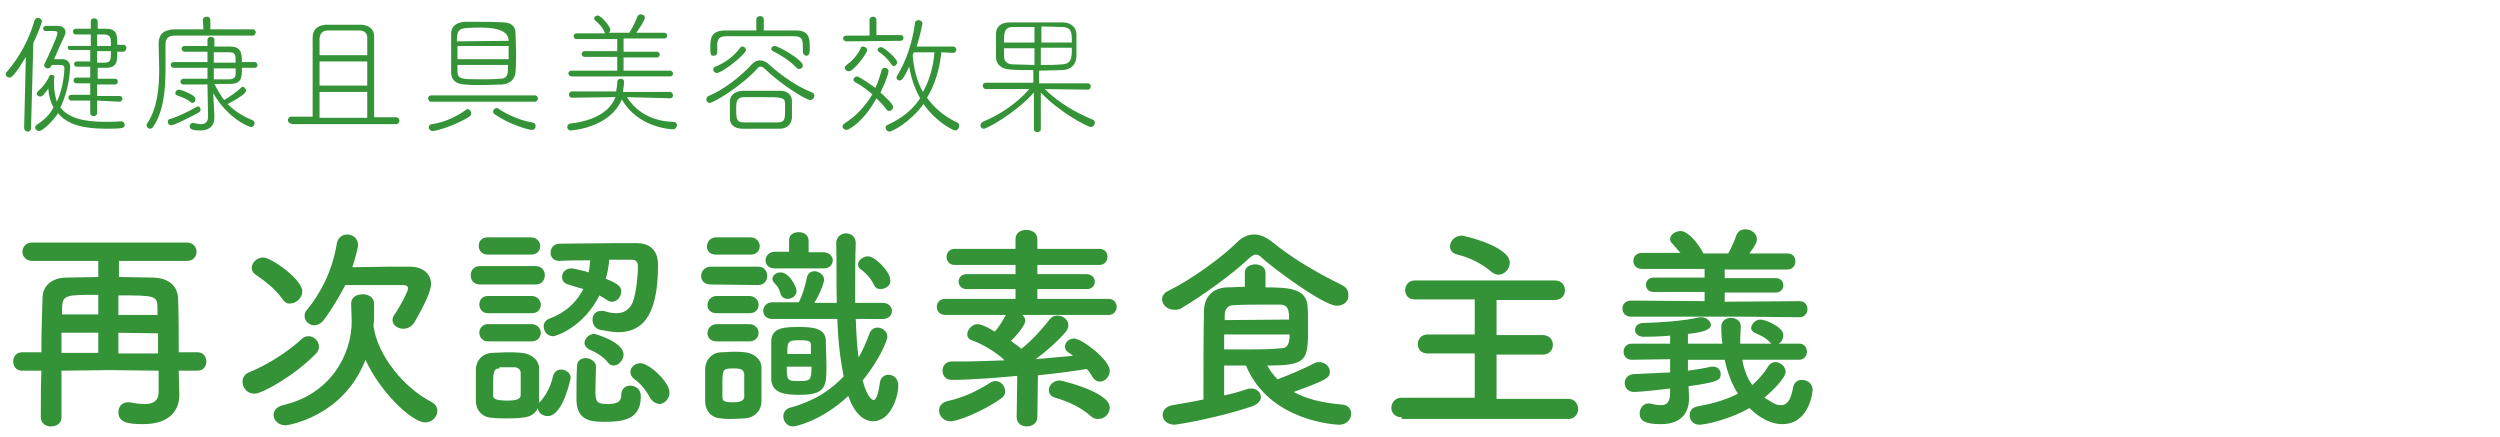 <svg height="76" viewBox="0 0 435 76" width="435" xmlns="http://www.w3.org/2000/svg" xmlns:xlink="http://www.w3.org/1999/xlink"><clipPath id="a"><path d="m0 0h435v76h-435z"/></clipPath><g clip-path="url(#a)" fill="#339336"><path d="m4.2 22.3.3-12.4c-.8 1.3-1.5 2.5-2.3 3.3-.2.2-.4.3-.6.3-.3 0-.6-.3-.6-.6 0-.1 0-.3.2-.4 2.2-2.6 3.8-5.5 4.8-8.9.1-.3.3-.5.6-.5s.7.3.7.6c0 .2-.6 1.9-1.5 3.8l-.4 14.8c0 .4-.3.6-.6.6s-.6-.3-.6-.6zm5.2-8.6v.9c0 1.2.2 2.2.5 3.1 1.1-2.4 1.3-5.1 1.3-5.8 0-.5-.3-.6-.7-.6h-1.5l-.1.2c-.1.3-.4.4-.6.4-.3 0-.6-.2-.6-.5v-.2c.7-1.4 2.3-4.9 2.3-5.4 0-.3-.2-.4-.5-.4h-1.6c-.2 0-.4-.2-.4-.4s.2-.5.5-.5h2c.9 0 1.4.5 1.4 1.1 0 .2-.1.5-.2.7-.5 1-1.2 2.7-1.8 4h1.4c.8 0 1.4.4 1.4 1.4 0 .6-.2 4-1.7 7 1.4 1.8 4 2.5 7.7 2.5.9 0 1.9 0 2.9-.1.3 0 .6.3.6.6 0 .6-.3.7-3.2.7-3.9 0-6.8-.7-8.4-2.7-.9 1.4-2.7 3.1-3.3 3.1-.3 0-.7-.3-.7-.6 0-.2.1-.3.3-.5 1.3-.8 2.3-1.8 2.9-3-.5-.9-.8-2-.9-3.3-.8 1.2-1.1 1.4-1.4 1.4s-.6-.2-.6-.5c0-.2.1-.3.3-.5.9-.8 1.6-1.8 1.9-2.6 0-.1.2-.2.3-.2.3 0 .6.2.6.4 0-.1 0 0-.1.3zm7.5 3.8v2.2c0 .3-.3.5-.6.5s-.6-.2-.6-.5v-2.2h-3.3c-.3 0-.5-.3-.5-.5 0-.3.2-.5.5-.5h3.3v-2h-2.4c-.3 0-.5-.2-.5-.5s.2-.5.5-.5h2.4v-1.9h-2.4c-.3 0-.4-.2-.4-.5 0-.2.2-.4.4-.4h2.4v-2h-3.5c-.3 0-.4-.2-.4-.5s.3-.2.6-.2h3.4v-2h-2.6c-.3 0-.5-.2-.5-.5s.2-.5.5-.5h2.6v-1.3c0-.4.3-.5.6-.5s.6.2.6.5v1.3h1.4c2 0 2 1.1 2 2.8h1.1c.3 0 .5.3.5.5s-.2.7-.5.7h-1.1c0 1.7 0 2.8-2 2.8h-1.4v1.9h3c.3 0 .5.2.5.5s-.2.5-.5.5h-3.1v2h3.9c.3 0 .5.2.5.5 0 .2-.2.5-.5.5zm0-8.6v2h1.3c1.1 0 1.1-.6 1.1-2zm2.4-.9c0-1.4 0-1.9-1.1-2h-1.3v2z"/><path d="m35.3 3.5c0-.4.3-.6.7-.6.3 0 .6.2.6.6v1.6h7.4c.3 0 .5.3.5.5s-.2.6-.5.6h-13.6c-1.2 0-1.6.6-1.6 1.5v4.3c0 3.5-.3 7.3-2.1 10-.2.3-.4.4-.6.4-.3 0-.6-.3-.6-.6 0-.1 0-.2.1-.3 1.8-2.7 2.1-6.2 2.1-9.5 0-1.5-.1-2.9-.1-4.3v-.1c0-1.5.7-2.4 2.7-2.5h5.1l-.1-1.6zm-5.5 18.3c-.4 0-.6-.3-.6-.6 0-.2.1-.5.4-.5 1.4-.4 3.4-1.4 4.6-2.1.1 0 .2-.1.2-.1.3 0 .5.3.5.6 0 .2-.1.3-.2.4-1.4.8-4.4 2.3-4.9 2.3zm6.3-7.1h-4.2c-.3 0-.5-.2-.5-.5 0-.2.2-.5.5-.5h4.2v-1.9h-5.9c-.3 0-.5-.3-.5-.5 0-.3.2-.5.5-.5h5.9v-1.8h-4c-.3 0-.5-.3-.5-.5 0-.3.2-.5.5-.5h4v-1.1c0-.3.3-.5.6-.5s.6.2.6.5v1.2h2.7c1.8 0 2.1.9 2.1 2.7h2.2c.3 0 .5.3.5.5s-.1.5-.5.5h-2.2c0 1.8-.1 2.8-2.1 2.8h-2.7c.5 1 1.1 2 1.7 2.8.9-.5 2.3-1.5 2.9-2.1.1-.1.2-.2.3-.2.3 0 .6.3.6.7 0 .7-3.2 2.3-3.2 2.3 1.2 1.2 2.6 2.1 4.3 2.8.3.1.4.3.4.6s-.3.6-.6.6c-.4 0-4.1-1.5-6.6-5.9l.1 2 .1 2.1v.2c0 .9-.4 2.2-2.5 2.2-.9 0-1.8-.1-1.8-.7 0-.3.2-.6.6-.6h.1c.5.1.9.2 1.2.2.8 0 1.3-.3 1.3-1.4zm-2.9 3.1c-.6-.6-1.6-.9-2.4-1.2-.2-.1-.3-.2-.3-.4 0-.3.3-.6.6-.6.5 0 2.3.8 2.7 1.2.2.2.2.3.2.5 0 .3-.2.6-.5.6-.1 0-.2 0-.3-.1zm4-8.7v1.8h3.8c0-1.3 0-1.8-1.1-1.8zm3.8 2.8h-3.8v1.9h2.7c.7 0 1.1-.3 1.1-.9z"/><path d="m50.7 21.5c-.4 0-.6-.3-.6-.6s.2-.6.6-.6h3.7v-13.8c0-1.3.8-2.1 2.3-2.2h6c1.5 0 2.4.8 2.4 2v14.1h3.8c.4 0 .6.3.6.6s-.2.6-.6.6h-18.2zm13.2-11.9v-3c0-.8-.4-1.3-1.5-1.3h-5.3c-1 0-1.4.5-1.5 1.4v2.9zm0 1.1h-8.3v4.2h8.3zm-8.3 5.3v4.5h8.3v-4.5z"/><path d="m84 17.7h-9c-.3 0-.5-.3-.5-.6s.2-.5.5-.5h18.1c.3 0 .5.3.5.5 0 .3-.2.6-.5.6zm-8.7 5.1c-.4 0-.7-.3-.7-.6s.2-.6.6-.6c2-.3 4.1-1.2 5.9-2.5.1-.1.2-.1.3-.1.3 0 .6.4.6.7 0 .2-.1.3-.2.5-2.4 1.6-5.9 2.6-6.5 2.6zm12.1-8.1c-1.1 0-2.2.1-3.2.1-1.2 0-2.3 0-3.4-.1-1.6-.1-2.3-.9-2.3-2.1v-6.8c0-1 .7-1.9 2.3-2h2.5c1.4 0 2.8 0 4.3.1 1.4 0 2.1.8 2.1 1.8s.1 2.2.1 3.4 0 2.4-.1 3.5-.9 2-2.3 2.1zm1.1-7.6q0-2.3-4.8-2.3c-.9 0-1.8 0-2.7.1-1.3.1-1.5.7-1.5 2.3zm0 .9h-8.9v2.3h8.9zm-8.9 3.3v1.1c0 1.4.8 1.4 4 1.4 1.1 0 2.3 0 3.4-.1 1.4 0 1.4-.9 1.4-2.4zm12.9 11.3c-.5 0-3.8-.9-6.4-2.7-.2-.1-.3-.3-.3-.5 0-.3.3-.6.6-.6.1 0 .2 0 .3.1 1.8 1.2 4 2.1 5.9 2.4.4.1.6.3.6.6 0 .4-.2.7-.7.7z"/><path d="m109.1 16.9c1.4 2.3 4.1 4.2 8 4.3.5 0 .7.3.7.6s-.3.7-.7.7c-.6 0-6.2-.4-8.9-5.2-2.1 5-8.8 5.4-8.9 5.4-.4 0-.6-.3-.6-.6s.2-.5.5-.6c4.3-.5 6.9-2.1 7.9-4.6l-7.6.1c-.3 0-.5-.3-.5-.5 0-.3.2-.6.5-.6h7.7c.1-.5.2-1.1.2-1.6 0-.4.3-.6.6-.6s.6.2.6.6c0 .3-.2 1.5-.2 1.7h8.2c.3 0 .5.3.5.6s-.2.5-.5.5zm-.9-3.6h-8.7c-.4 0-.6-.3-.6-.5 0-.3.2-.5.5-.5h8v-2.4h-5.7c-.3 0-.5-.3-.5-.5s.2-.5.5-.5h5.7v-2.1h-7.1c-.3 0-.5-.3-.5-.5s.2-.5.5-.5h5s-.1-.1-.1-.2c-.4-.9-1-1.5-1.7-2.1-.1-.1-.1-.2-.1-.3 0-.3.3-.5.6-.5.6 0 2.2 1.9 2.2 2.5 0 .2-.1.4-.3.5h3.6c.6-.9 1.1-2 1.4-2.8.1-.3.4-.4.6-.4.3 0 .7.2.7.6 0 .5-1.2 2.2-1.5 2.6h4.9c.3 0 .5.3.5.5s-.2.5-.5.5h-7.1v2.3h5.8c.3 0 .5.3.5.5s-.2.5-.5.5h-5.8v2.3h8.1c.3 0 .5.3.5.5 0 .3-.2.5-.5.5z"/><path d="m133.1 12c-.3-.3-.5-.4-.7-.4-.3 0-.5.1-.7.4-2.6 2.9-7.5 5.9-8.2 5.9-.4 0-.6-.3-.6-.6 0-.2.1-.5.4-.6 2.7-1.1 5.8-3.6 7.5-5.5.4-.4.9-.7 1.4-.7s1.1.2 1.6.7c2.2 2 4.8 3.8 7.5 4.9.3.1.4.3.4.6s-.3.7-.7.7c-.8 0-5.1-2.7-7.9-5.4zm6.6-2.9v-.8c0-1.6-.2-2-1.7-2h-11.5c-1.3 0-1.6.4-1.7 1.3v1.5c0 .4-.3.6-.6.6-.6 0-.6-.4-.6-1.4 0-1.6.1-2.9 2.4-3h5.6v-1.9c0-.4.3-.6.7-.6.3 0 .6.2.6.6v1.9h5.6c2.4 0 2.4 1.5 2.4 3.1 0 1-.1 1.3-.7 1.3-.2-.1-.5-.3-.5-.6zm-15 3.6c-.3 0-.6-.3-.6-.6 0-.2.1-.4.4-.5 1.7-.7 3.2-1.8 4.3-3.3.1-.2.3-.2.4-.2.3 0 .6.3.6.6 0 .7-4.1 4-5.1 4zm10.9 9.7h-6.4c-1.5 0-2.2-.8-2.2-1.8v-2.9c0-.9.6-1.8 2.2-1.9h6.6c1.4 0 2 .9 2 1.8v2.9c-.1 1-.7 1.9-2.2 1.9zm1-3.1v-1.2c0-1.2-.6-1.2-4.2-1.2h-3c-1.2.1-1.3.7-1.3 2 0 1.7 0 2.4 1.3 2.4h5.9c1.2 0 1.3-.5 1.3-2zm2-7.5c-1.1-1.2-2.7-2.2-4.1-2.9-.2-.1-.3-.3-.3-.4 0-.3.3-.5.6-.5.6 0 4.9 2.4 4.9 3.4 0 .3-.3.6-.6.6-.2 0-.3 0-.5-.2z"/><path d="m147.3 22.6c-.4 0-.7-.3-.7-.6 0-.2.1-.3.3-.5 2.1-1.3 3.7-3.1 4.9-5.1-1-.8-2-1.6-3-2.1-.2-.1-.3-.3-.3-.4 0-.3.3-.6.6-.6.5 0 3.2 2 3.2 2 .5-1 .8-2 1.1-3.1.1-.3.3-.4.6-.4s.6.2.6.6c0 .6-.9 2.7-1.4 3.7.3.3 2.2 1.9 2.2 2.5 0 .4-.3.7-.7.7-.2 0-.3-.1-.5-.3-.4-.6-1-1.2-1.7-1.9-2.1 3.9-4.7 5.5-5.2 5.5zm0-15.4c-.4 0-.6-.3-.6-.5 0-.3.2-.5.6-.5h4v-2.7c0-.4.3-.6.6-.6s.6.2.6.6v2.6h4.2c.4 0 .5.3.5.5 0 .3-.2.5-.5.5zm-.3 4.6c0-.2.1-.3.3-.5 1-.7 2-1.8 2.5-3 .1-.2.2-.2.4-.2.3 0 .7.3.7.6 0 .5-2.3 3.7-3.2 3.7-.4 0-.7-.3-.7-.6zm8.1-.6c-.5-.8-1.4-1.7-2.2-2.2-.1-.1-.2-.2-.2-.3 0-.3.3-.5.6-.5.5 0 2.8 2 2.8 2.6 0 .4-.3.7-.6.7-.2-.1-.3-.1-.4-.3zm8.7-2.1c-.3 2.9-1.1 5.6-2.5 7.9 1.2 1.7 2.9 3.2 5.2 4.3.3.1.4.3.4.6 0 .4-.3.8-.7.8-.3 0-3.3-1.4-5.5-4.6-2.5 3.4-5.6 4.8-5.9 4.8-.4 0-.7-.3-.7-.7 0-.2.1-.4.4-.5 2.4-1.1 4.3-2.6 5.6-4.6-1-1.8-1.6-3.7-1.9-5.5-1.1 2.4-1.4 2.4-1.7 2.4s-.5-.2-.5-.5c0-.1 0-.2.1-.3 1.6-2.7 2.6-5.6 3.1-9.1 0-.4.3-.6.6-.6s.7.2.7.6c0 0-.3 1.8-1 4h6.3c.4 0 .6.3.6.5 0 .3-.2.6-.6.6zm-4.8 0-.2.5c.2 2.3.7 4.5 1.8 6.4 1.1-2 1.8-4.3 2-6.9z"/><path d="m181.8 15.5c2.4 2.4 5.4 4.1 8.3 5.3.3.1.4.3.4.6s-.3.7-.7.7c-.5 0-5.4-2.5-8.7-6v6.4c0 .3-.3.5-.6.5s-.6-.2-.6-.5v-6.4c-3.2 3.6-8.2 6.3-8.7 6.3-.4 0-.6-.3-.6-.6 0-.2.1-.4.4-.6 3.1-1.3 5.9-3.2 8.1-5.7h-7.5c-.4 0-.6-.3-.6-.6s.2-.5.5-.5h8.3v-2.2c-1.4 0-2.7 0-4-.1-1.6-.1-2.4-.9-2.5-2v-4.2c0-1 .6-2 2.4-2h9.2c1.5 0 2.3.9 2.4 1.9v4.1c-.1 1.3-.9 2.3-2.6 2.3-1.3 0-2.6.1-3.9.1v2.2h8.5c.3 0 .5.3.5.5 0 .3-.2.6-.5.6zm-1.8-10.8h-3.7c-1.6 0-1.6 1-1.6 2.7h5.3zm0 3.7h-5.3v1.4c0 .9.6 1.4 1.6 1.4 1.1 0 2.4.1 3.7.1zm1.1 0v2.9c1.3 0 2.6 0 3.7-.1 1.6-.1 1.7-1 1.7-2.9h-5.4zm5.4-1c0-1.7 0-2.6-1.6-2.7-1 0-2.3-.1-3.7-.1v2.8s5.3 0 5.3 0z"/><path d="m31.1 64.5.1 4.2v.1c0 2.2-1.3 5-6.3 5-2.7 0-4.3-.3-4.3-2.1 0-.9.6-1.7 1.6-1.7h.4c.9.2 1.8.3 2.6.3 1.4 0 2.4-.5 2.4-2.1v-3.7l-8.5-.1-8.4.1v8.1c0 1.1-.9 1.6-1.8 1.6s-1.8-.5-1.8-1.6c0-2.5 0-5.3.1-8.1h-3.4c-1 0-1.5-.8-1.5-1.6s.5-1.6 1.5-1.6h3.4c0-3.3.1-6.5.2-9.4 0-2.2 1.6-3.6 4.3-3.6 1.7 0 3.5-.1 5.4-.1v-2.8h-11.5c-1.1 0-1.7-.8-1.7-1.6s.6-1.6 1.7-1.6h26.9c1.1 0 1.7.8 1.7 1.6s-.5 1.6-1.7 1.6h-11.8v2.8c2.1 0 4.1.1 6 .1 2.4.1 4.3 1.2 4.3 3.9.1 3 .1 6.1.1 9.1h3.3c1 0 1.5.8 1.5 1.6s-.5 1.6-1.5 1.6zm-14-6.6h-6.4v3.5h6.4zm0-6.6c-5.6 0-6.2 0-6.3 2.2v1.2h6.3zm10.3 2.3c0-2.2-.5-2.2-6.8-2.2v3.4h6.8zm-6.8 4.3v3.6h6.9v-3.5z"/><path d="m44.3 68.5c-1.3 0-2.1-1-2.1-2.1 0-.6.3-1.3 1.1-1.6 3.2-1.3 6.7-3.5 9.3-5.9.3-.3.7-.4 1.1-.4.9 0 1.8.8 1.8 1.8 0 .5-.2 1-.7 1.4-3.4 3.5-9.1 6.8-10.5 6.8zm4.9-16.4c-1.5-2.1-3.3-3.3-4.7-4.3-.5-.3-.7-.8-.7-1.2 0-.9.9-1.8 2-1.8 1.4 0 6.8 3.8 6.8 5.9 0 1.1-1 2.1-2.1 2.1-.4.1-.9-.1-1.3-.7zm15.8 4.7c.7 5 5.2 10.6 10 13.1.8.4 1.1 1 1.1 1.6 0 1-.9 2-2.1 2-2.4 0-8-5.5-10.4-10.9-3.9 10-13.6 11.4-13.9 11.4-1.3 0-2.1-.9-2.1-1.8 0-.7.5-1.4 1.6-1.7 8.4-1.9 12-8.9 12-14.6 0-.9-.1-2.1-.1-3v-.1c0-1.1 1-1.6 2-1.6s2 .5 2 1.7c0 2.4 0 2.9-.1 3.5v.2s0 .2 0 .2zm-8.6-1.2c-.5.7-1.2 1-1.7 1-.9 0-1.7-.7-1.7-1.6 0-.4.1-.8.5-1.2 2.2-2.7 4.3-6.5 5.1-11.4.2-1.1 1-1.6 1.8-1.6 1 0 1.9.7 1.9 1.8 0 .6-.6 2.7-1 3.9 2 0 4.3-.1 6.5-.1h3.7c2.2.1 3.5 1.3 3.5 3 0 1.9-2.7 6.3-2.9 6.7-.5.8-1.3 1.1-1.9 1.1-1 0-1.9-.6-1.9-1.5 0-.3.1-.6.3-.9 1-1.4 2.4-4.1 2.4-4.6 0-.3-.2-.6-.8-.6h-10.1c-1.1 2-2.2 4-3.7 6z"/><path d="m83.5 49.5c-1.1 0-1.6-.8-1.6-1.6s.5-1.6 1.6-1.6h9.7c1.1 0 1.6.8 1.6 1.6s-.5 1.6-1.6 1.6zm4.6 23.3c-.9 0-1.7 0-2.5-.1-1.7-.1-2.8-1.3-2.8-3v-5.4c0-1.4 1-2.8 2.8-2.9.8 0 1.7-.1 2.4-.1 1 0 1.9 0 2.8.1 1.4.1 3 1.1 3 2.7v6c0-.1.1-.2.2-.2 1.2-1.4 1.9-2.9 2.2-4.4.2-.8.8-1.2 1.4-1.2.8 0 1.7.6 1.7 1.4 0 .1-1.3 6.7-4 6.7-.9 0-1.7-.6-1.7-1.4-.8 1.6-2.1 1.8-5.5 1.8zm-3.3-28.5c-1 0-1.5-.8-1.5-1.5 0-.8.5-1.5 1.5-1.5h7.6c1 0 1.6.8 1.6 1.5 0 .8-.5 1.5-1.6 1.5zm.1 10.2c-1 0-1.5-.8-1.5-1.5 0-.8.5-1.5 1.5-1.5h7.6c1 0 1.6.8 1.6 1.5 0 .8-.5 1.5-1.6 1.5zm0 4.9c-1 0-1.5-.8-1.5-1.5s.5-1.5 1.5-1.5h7.6c1 0 1.6.8 1.6 1.5s-.5 1.5-1.6 1.5zm2 4.7c-1 0-1.1.7-1.1 2.8v1.9c0 .5.3.9 2.4.9 1.6 0 2.4-.2 2.4-1v-3.8c0-.6-.5-1-1.1-1h-2.6s0 .2 0 .2zm19.1-18.8c-.1 1.1-.3 2.2-.6 3.2 2 .8 2.7 1.3 2.7 2.2s-.7 1.8-1.6 1.8c-.3 0-.6-.1-.9-.3-.4-.3-.8-.5-1.3-.8-2.7 5.4-7.4 7.1-8.1 7.1-.9 0-1.6-.8-1.6-1.7 0-.6.3-1.1 1.1-1.4 2.7-1 4.6-2.8 5.8-5.1-.9-.3-1.8-.5-2.6-.8-.8-.2-1.1-.7-1.1-1.3 0-.8.6-1.5 1.6-1.5.5 0 2.9.6 3 .7.2-.7.2-1.4.3-2.1-1.9 0-3.9 0-5.4.1-1 0-1.5-.7-1.5-1.4 0-.8.5-1.6 1.6-1.6 2.7 0 7.2-.1 10.5-.1h2.8c1.9 0 3.8.8 3.8 3.8 0 9.7-3.3 11.7-7 11.7-.9 0-1.9-.2-3-.4-1-.2-1.4-1-1.4-1.8s.5-1.5 1.5-1.5c.2 0 .5 0 .8.1.6.2 1.3.3 1.9.3 1.2 0 2.2-.6 2.8-1.9.6-1.6.9-4.7.9-6.2 0-.6-.2-1.2-1-1.2h-4zm-2.3 18.5c0 1.1-.1 2.7-.1 4.1 0 2 .2 2.4 2.1 2.4s2.4-.5 2.4-1.6.8-1.6 1.5-1.6c.3 0 1.9.1 1.9 1.9 0 4.1-3.2 4.4-6.5 4.4-2.5 0-4.7-.4-4.7-4 0-1.4 0-4 .1-5.7 0-1 .8-1.4 1.6-1.4.8.1 1.7.6 1.7 1.5zm2.1-.7c-1-1.3-2.6-2-3.3-2.3-.5-.3-.8-.7-.8-1.1 0-.8.8-1.6 1.7-1.6.2 0 5.1 1.4 5.1 3.6 0 1-.9 1.9-1.7 1.9-.3 0-.7-.1-1-.5zm7.3 6.1c-.8-1.5-1.7-2.5-2.8-3.3-.5-.4-.6-.8-.6-1.2 0-.8.8-1.5 1.7-1.5 1.6 0 5.1 3.3 5.1 5.1 0 1.1-.9 2-1.8 2-.6-.1-1.2-.4-1.6-1.1z"/><path d="m123.7 49.5c-1.2 0-1.7-.7-1.7-1.5s.6-1.6 1.7-1.6h8.2c1.1 0 1.6.8 1.6 1.6s-.5 1.6-1.6 1.6zm5.8 23.3c-.6 0-1.3.1-2 .1s-1.4 0-2.1-.1c-1.6-.1-2.7-1.3-2.7-3v-5.6c0-1.4 1-2.8 2.7-2.9.8 0 1.5-.1 2.2-.1s1.4 0 2 .1c1.4.1 2.9 1.1 2.9 2.7v5.7c0 1.8-1.2 3-3 3.1zm-4.9-28.5c-1.1 0-1.6-.7-1.6-1.4 0-.8.6-1.6 1.6-1.6h6c1 0 1.6.8 1.6 1.5 0 .8-.5 1.5-1.6 1.5zm.1 10.2c-1.1 0-1.6-.7-1.6-1.4 0-.8.6-1.6 1.6-1.6h5.7c1 0 1.6.8 1.6 1.5 0 .8-.5 1.5-1.6 1.5zm0 4.9c-1.1 0-1.6-.7-1.6-1.4 0-.8.6-1.6 1.6-1.6h5.7c1 0 1.6.8 1.6 1.5s-.5 1.5-1.6 1.5zm4.8 7.7v-2c-.1-.9-.8-1-1.9-1-1.9 0-1.9.2-1.9 3v2c0 .8.5.9 2 .9s1.8-.6 1.8-.9zm19.4-11.6c.1 2.4.2 4.7.5 6.7.8-1.4 1.4-2.8 1.9-4.2.3-.7.8-1 1.4-1 .8 0 1.7.6 1.7 1.6 0 .6-1.4 4.1-4.3 7.6.9 3.3 1.8 3.4 1.9 3.4.4 0 .8-.8 1.1-3 .1-.9.8-1.4 1.5-1.4.8 0 1.7.6 1.7 1.9 0 1.9-1.3 6.2-4.4 6.2-1.7 0-3.3-1.5-4.3-4.4-4.7 4.4-9.2 5.3-9.6 5.3-1.1 0-1.7-.9-1.7-1.8 0-.6.4-1.3 1.3-1.5 4.3-1.2 7-3.1 9.2-5.4-.6-3-1-6.4-1.1-10h-11.3c-1.1 0-1.6-.7-1.6-1.4 0-.8.6-1.5 1.6-1.5h4.6c.6-1.2 1.1-2.8 1.4-4.3.2-.8.7-1.1 1.3-1.1.8 0 1.7.6 1.7 1.5 0 .3-.4 1.8-1.7 4h3.9c-.1-3.5 0-7.1-.1-10.4 0-1.1.9-1.7 1.7-1.7s1.7.5 1.7 1.7c-.1 2.5-.1 5.4-.1 8.4v2h4.8c1 0 1.6.7 1.6 1.4s-.5 1.4-1.6 1.4zm-14.1-8.8c-1.1 0-1.6-.7-1.6-1.4s.6-1.5 1.6-1.5h2.5v-2c0-1 .8-1.4 1.7-1.4s1.7.5 1.7 1.5v2h2.6c1 0 1.6.7 1.6 1.4s-.5 1.4-1.6 1.4zm-.6 19.4v-6.8c.1-2.4 2.5-2.4 4.9-2.4 2 0 4.6.1 4.6 2.4 0 1.2.1 2.8.1 4.3 0 3.5 0 5.1-4.6 5.1-2.5 0-4.8-.2-5-2.6zm2.8-14.1c-.5 0-1-.3-1.2-.9-.2-.9-.6-1.4-1.1-1.9-.2-.2-.3-.5-.3-.7 0-.6.7-1.1 1.4-1.1 1.6 0 2.8 2.6 2.8 3.2 0 .9-.8 1.4-1.6 1.4zm-.1 11.8c0 2.4.1 2.5 2.1 2.5s2.2-.1 2.2-2.5zm4.2-2.2v-1.5c0-.7-.2-.9-2-.9-2.1 0-2.1.3-2.1 2.4zm12.1-11.3c-.5 0-.9-.2-1.1-.7-.7-1.4-1.6-2.2-2.4-2.8-.3-.2-.4-.5-.4-.8 0-.7.9-1.4 1.7-1.4 1.3 0 3.9 2.7 3.9 4.1.2.9-.8 1.6-1.7 1.6z"/><path d="m180.5 72.6c0 1-.9 1.6-1.8 1.6s-1.8-.5-1.8-1.6l.1-7.2c-3 .3-8.1.7-11.4.7-1.1 0-1.6-.8-1.6-1.6s.5-1.6 1.6-1.6h1.5c2.4 0 5-.1 7.6-.2h.1c-1.4-1.4-3.8-2.8-5.7-3.5-.6-.2-.8-.6-.8-1 0-.8.8-1.8 1.8-1.8.4 0 1.2.2 3 1.3.6-.7 1.1-1.4 1.8-2.7 0-.1.1-.1.2-.2h-10.6c-1 0-1.5-.7-1.5-1.4s.5-1.4 1.5-1.4h12.2v-1.7h-8.5c-1 0-1.4-.7-1.4-1.3 0-.7.5-1.3 1.4-1.3h8.5v-1.6h-10.6c-.9 0-1.4-.7-1.4-1.4s.5-1.4 1.4-1.4h10.6v-1.7c0-1.1.9-1.6 1.9-1.6.9 0 1.9.5 1.9 1.6v1.7h10.8c1 0 1.4.7 1.4 1.4s-.5 1.4-1.4 1.4h-10.8v1.6h8.6c.9 0 1.4.7 1.4 1.3 0 .7-.5 1.3-1.4 1.3h-8.6v1.7h12.4c.9 0 1.4.7 1.4 1.4s-.5 1.4-1.4 1.4h-15c.3.3.5.6.5 1 0 1-2.4 3.5-2.5 3.5.6.5 1.3.9 1.7 1.3l.1.1c1.9-1.5 3.6-3.4 5-5.2.3-.4.8-.6 1.3-.6.9 0 1.9.7 1.9 1.7 0 .4-.2.8-.5 1.2-1.5 1.7-3.3 3.3-5.2 4.7 2.2-.2 4.4-.4 6.5-.6-.2-.2-.5-.4-.7-.5-.5-.3-.7-.7-.7-1.1 0-.7.7-1.4 1.6-1.4 1.3 0 6.2 3.7 6.2 5.6 0 1-.8 1.9-1.7 1.9-.5 0-.9-.2-1.3-.8-.3-.5-.6-1-1-1.4-2.5.4-5.4.8-8.5 1.1zm-15.1.7c-1.3 0-2-1-2-1.9 0-.7.4-1.3 1.4-1.6 2.8-.6 5.1-1.7 7.5-3.2.3-.2.6-.3.9-.3 1 0 1.7.9 1.7 1.8 0 .5-.2.9-.8 1.3-2.8 2-7.3 3.9-8.7 3.9zm24.4-.9c-1.8-1.6-4.1-2.6-6.2-3.2-.8-.2-1.1-.8-1.1-1.3 0-.9.8-1.7 1.9-1.7.3 0 8.7 2 8.7 4.7 0 1.1-.9 2-2 2-.5 0-.9-.1-1.3-.5z"/><path d="m232.6 53.2c-2.3 0-11.3-6.7-13.1-8.4-.3-.3-.6-.5-1-.5-.3 0-.6.2-1 .5-2.9 2.8-8.5 6.8-11.9 8.8-.4.3-.9.3-1.3.3-1.2 0-2.1-.9-2.1-1.8 0-.6.3-1.1 1.1-1.5 3.9-1.9 9.3-5.8 11.9-8.4.9-.9 1.9-1.4 3-1.4s2.2.5 3.3 1.4c3.4 2.8 7.9 5.4 12 7.4.8.4 1.1 1 1.1 1.6.2 1.1-.7 2-2 2zm-19.6 10.4v5.2c1.5-.3 2.8-.7 4-1.1.3-.1.5-.1.7-.1 1 0 1.7.7 1.7 1.5 0 .6-.5 1.2-1.5 1.6-7 2.3-13.4 3.2-13.5 3.2-1.3 0-2.1-.8-2.1-1.7 0-.8.6-1.5 1.7-1.7 1.8-.3 3.6-.6 5.4-1 0-5.2 0-11.9.1-15.4 0-2.2 1.3-4 4-4.1 1.1 0 2.1-.1 3.1-.1v-2.5c0-.9.9-1.4 1.8-1.4s1.8.5 1.8 1.4v2.6c4 0 7 .2 7.3 3.1.1 1.1.1 2.7.1 4.2 0 5.5-.3 6.3-7.1 6.3.5.9 1.1 1.7 1.8 2.4 1.6-.6 4.5-1.8 6.2-2.7.3-.2.7-.3 1-.3 1.1 0 1.9.8 1.9 1.7 0 1-.5 1.4-6.3 3.5 2.2 1.2 4.9 1.9 8.5 2.2 1 .1 1.5.8 1.5 1.6 0 .9-.7 1.9-2.1 1.9-.2 0-12.1-.4-16.2-10.3zm11.3-8c0-1.6-.1-2.5-1.5-2.6h-2.8c-1.6 0-3.3 0-5.3.1-1.1 0-1.6.7-1.6 1.8v.8zm-11.3 2.7v2.5h3.7c2.2 0 4.1 0 6.2-.2.7 0 1.5-.2 1.5-2.4h-11.4z"/><path d="m243.9 72.6c-1.2 0-1.8-.8-1.8-1.6 0-.9.6-1.8 1.8-1.8h12.7v-7.7h-8.2c-1.2 0-1.7-.8-1.7-1.6 0-.9.6-1.7 1.7-1.7h8.2v-6.1h-10.4c-1.2 0-1.7-.8-1.7-1.6 0-.9.6-1.7 1.7-1.7h24.3c1.2 0 1.8.8 1.8 1.7s-.6 1.7-1.8 1.7h-10.1v6.1h8c1.2 0 1.8.8 1.8 1.7s-.6 1.7-1.8 1.7h-8v7.7h12.5c1.1 0 1.7.9 1.7 1.8 0 .8-.6 1.7-1.7 1.7h-29zm15.6-25.3c-1.6-1.4-3.8-2.5-5.9-3-.9-.2-1.3-.8-1.3-1.4 0-.9.8-1.9 2-1.9.6 0 8.4 1.9 8.4 4.7 0 1.1-.9 2.1-2 2.1-.4 0-.8-.2-1.2-.5z"/><path d="m303.1 55.1h-19.3c-1 0-1.5-.7-1.5-1.4s.5-1.4 1.5-1.4l12.8.1v-1.6h-8.9c-.9 0-1.3-.6-1.3-1.3 0-.6.5-1.2 1.3-1.2h8.9v-1.5h-10.9c-1 0-1.5-.7-1.5-1.4s.5-1.4 1.5-1.4h6.7c-.5-.6-1-1.1-1.4-1.6-.3-.3-.4-.5-.4-.8 0-.8 1-1.4 1.8-1.4 1.3 0 3 2 4 3.9h4.3c.6-1 1.1-2.2 1.4-3.1.3-.8.9-1.1 1.6-1.1 1 0 2 .7 2 1.7 0 .6-.3 1.1-1.3 2.5h6.6c1 0 1.4.7 1.4 1.4s-.5 1.4-1.4 1.4h-10.9v1.5h8.9c.9 0 1.3.6 1.3 1.3 0 .6-.5 1.2-1.3 1.2h-8.9v1.6l13-.1c1 0 1.4.7 1.4 1.4s-.5 1.4-1.4 1.4zm.1 7.7c.3 1.7.9 3.1 1.7 4.2 1.1-1 2-2 2.8-3.3.3-.5.8-.7 1.2-.7.9 0 1.8.8 1.8 1.7 0 1.1-2.5 3.5-3.7 4.5.5.3 1 .6 1.5.9s1 .4 1.4.4c1 0 1.7-.8 2.1-3.1.2-.9.8-1.3 1.5-1.3.9 0 1.9.6 1.9 1.7 0 .3-.5 6-5.3 6-2.7 0-5-2.1-5.7-2.8-3.2 1.9-7.6 2.9-8.7 2.9s-1.7-.8-1.7-1.7c0-.7.4-1.3 1.4-1.5 2.8-.5 5.1-1.2 7-2.2-1.1-1.7-1.8-3.6-2.3-5.9h-6.4v1.9c1.4-.2 2.8-.4 4-.7h.4c.8 0 1.3.6 1.3 1.3 0 1.1-.6 1.4-5.6 2.1l.1 1.9v.2c0 2-.9 4.5-4.9 4.5-3 0-3.7-.7-3.7-1.9 0-.8.6-1.7 1.5-1.7h.3c.7.2 1.3.3 1.9.3 1 0 1.6-.5 1.6-2.2v-.7c-4.1.5-5.9.6-6.3.6-1.1 0-1.6-.8-1.6-1.6 0-.7.5-1.4 1.5-1.5 2.2-.1 4.4-.2 6.4-.3v-2.3l-6.7.1c-.9 0-1.4-.7-1.4-1.4s.5-1.4 1.4-1.4h6.7v-1.4c-2.1.2-4 .2-4.6.2-1 0-1.5-.6-1.5-1.2s.5-1.2 1.4-1.2c3-.1 6.8-.3 9.9-1h.3c.8 0 1.6.7 1.6 1.3 0 .8-1.1 1.3-4 1.6v1.7h6c-.2-1.2-.2-2.7-.2-3 0-1 .9-1.5 1.7-1.5s1.7.5 1.7 1.5v.1c0 .6-.1 1.2-.1 1.8v1.1h5.4s-.1-.1-.2-.2c-.8-.9-1.8-1.3-2.7-1.7-.4-.2-.6-.5-.6-.8 0-.7.8-1.5 1.6-1.5.9 0 4 1.3 4 2.7 0 .6-.3 1.2-.8 1.5h3.6c.9 0 1.3.7 1.3 1.4s-.5 1.4-1.3 1.4h-9.9z"/></g></svg>